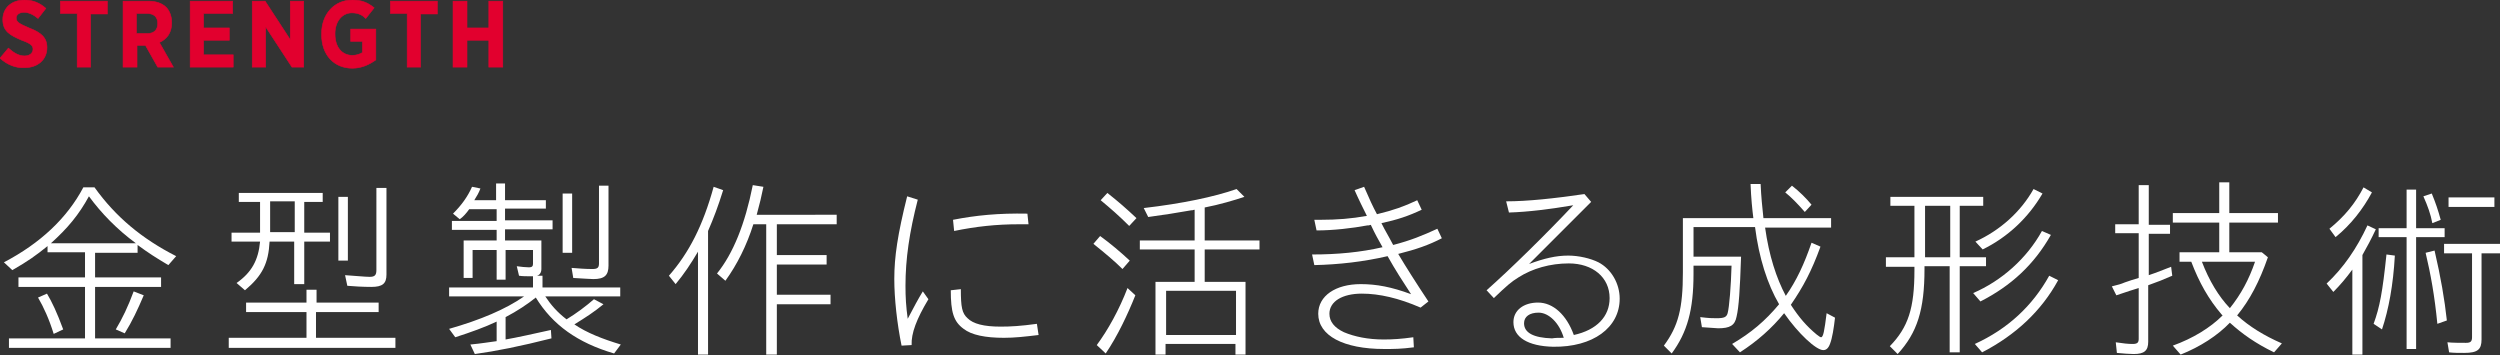 <?xml version="1.0" encoding="utf-8"?>
<!-- Generator: Adobe Illustrator 20.0.0, SVG Export Plug-In . SVG Version: 6.00 Build 0)  -->
<svg version="1.1" id="レイヤー_1" xmlns="http://www.w3.org/2000/svg" xmlns:xlink="http://www.w3.org/1999/xlink" x="0px"
	 y="0px" width="447px" height="63.5px" viewBox="0 0 447 63.5" style="enable-background:new 0 0 447 63.5;" xml:space="preserve">
<rect x="0" y="0" width="447" height="63.5" fill="#333333" stroke="none"/>
<style type="text/css">
	.st0{fill:#FFFFFF;}
	.st1{fill:#E2002E;}
	.st2{fill:none;stroke:#E2002E;stroke-width:0.1;stroke-miterlimit:10;}
</style>
<g>
	<path class="st0" d="M17,49.6h11.8v1.7H17v9.2h13.5v1.7H1.6v-1.7h13.6v-9.2H3.3v-1.7h11.9v-4.5H8.5V44c-2.1,1.7-3.5,2.7-6.3,4.3
		l-1.5-1.4c6.5-3.4,11.3-7.9,14.2-13.4h2c3.8,5.3,8.5,9.2,14.6,12.3l-1.4,1.6c-2.2-1.3-3.6-2.2-5.5-3.6v1.4H17V49.6z M9.6,59.7
		c-0.8-2.6-1.8-4.8-2.8-6.5l1.6-0.7c0.9,1.5,1.8,3.4,2.9,6.4L9.6,59.7z M24.3,43.5c-3.4-2.5-6.2-5.4-8.4-8.4
		c-1.8,3.3-3.8,5.7-6.8,8.4H24.3z M20.7,58.9c1.2-2,2.2-4.1,3.2-6.8l1.8,0.7c-1.1,2.6-2.1,4.7-3.4,6.8L20.7,58.9z"/>
	<path class="st0" d="M54.8,51.8h1.8v2.3h11.1v1.7H56.5v4.6h14.2v1.8H40.9v-1.8h13.9v-4.6H44v-1.7h10.8V51.8z M54.4,41.6H59v1.6
		h-4.6v7.6h-1.8v-7.6h-4.4c-0.2,3.9-1.3,6.1-4.4,8.7l-1.5-1.3c2.7-1.9,3.9-4.1,4.2-7.4h-5.1v-1.6h5.1v-5.5h-3.8v-1.6h15v1.6h-3.3
		V41.6z M48.3,36.1v5.2v0.1v0.1h4.4v-5.5H48.3z M62.2,35.2v11.4h-1.7V35.2H62.2z M69.1,33.6v15.5c0,1.6-0.7,2.2-2.7,2.2
		c-1.4,0-3.3-0.1-4.3-0.2l-0.4-1.9c1.6,0.1,3.6,0.3,4.4,0.3c0.9,0,1.2-0.3,1.2-1.2V33.6H69.1z"/>
	<path class="st0" d="M97.5,53c1,1.5,2.1,2.8,3.8,4.1c1.8-1.1,3.4-2.3,4.9-3.6l1.7,0.9c-1.7,1.4-3.1,2.3-5.2,3.6
		c2.2,1.5,5,2.6,8.3,3.6l-1.2,1.6c-6.5-1.9-11-5.1-14-10c-1.5,1.2-3.3,2.4-5.4,3.5v4c1.8-0.3,5.4-1.1,8.1-1.7l0.1,1.5
		c-5.5,1.4-10,2.3-13.7,2.8l-0.8-1.7c2.1-0.2,3.1-0.4,4.7-0.6v-3.5c-2.1,1-4.6,1.9-7.4,2.8l-1.1-1.5c5.6-1.6,10.1-3.5,13.4-5.8H80.3
		v-1.6h15v-2c-1.2,0-1.9,0-2.5-0.1l-0.4-1.7c0.6,0.1,1.7,0.2,2.2,0.2c0.5,0,0.7-0.2,0.7-0.6v-2.5h-4.9v5.3h-1.6v-5.3h-4.3v5h-1.6V43
		h5.9v-1.9h-8v-1.6h8v-2.1h-4.9c-0.5,0.7-1.1,1.4-1.7,1.8l-1.2-1c1.5-1.5,2.6-3,3.4-4.8l1.5,0.3c-0.3,0.8-0.6,1.3-1.1,2.1h3.9v-3
		h1.6v3h7.3v1.5h-7.3v2.1h8.5v1.6h-8.5V43h6.5v5.1c0,0.6-0.3,1.1-0.8,1.2H97v2.1h13.9V53H97.5z M102.3,34.6v10.6h-1.7V34.6H102.3z
		 M108.8,33.2v14.3c0,1.7-0.7,2.4-2.7,2.4c-0.5,0-1.8-0.1-3.6-0.2l-0.3-1.8c1.2,0.1,2.5,0.2,3.7,0.2c0.9,0,1.2-0.2,1.2-1V33.2H108.8
		z"/>
	<path class="st0" d="M126.6,63.4h-1.8V45c-1.3,2.2-2.5,4-4,5.8l-1.2-1.5c3.6-4.1,6.1-9,8-15.9l1.7,0.6c-0.9,2.9-1.7,5-2.7,7.3V63.4
		z M149.6,38.4v1.7h-10.7v5.5h8.9v1.7h-8.9v5.4h9.6v1.7h-9.6v9H137V40.1h-2.3c-1.2,3.8-2.9,7.2-5,10.1l-1.5-1.3
		c2.9-3.6,5-8.8,6.4-15.8l1.9,0.3c-0.3,1.5-0.7,3.2-1.2,5H149.6z"/>
	<path class="st0" d="M161.2,61.8c-0.8-3.9-1.3-8.4-1.3-11.9c0-4,0.6-8,2.3-14.8l1.9,0.6c-1.5,5.8-2.2,10.6-2.2,15.4
		c0,2.1,0.1,3.7,0.4,5.9c1.1-2.1,1.9-3.6,2.7-4.9l1,1.4c-2.1,3.5-3.1,6.1-3,8.2L161.2,61.8z M185.7,59.9c-2.5,0.3-4.3,0.5-6.2,0.5
		c-3.3,0-5.8-0.5-7.2-1.6c-1.8-1.3-2.3-3-2.3-6.9l1.8-0.2c0,3.2,0.2,4.3,1.2,5.2c1,1,2.9,1.5,5.9,1.5c1.8,0,3.6-0.1,6.5-0.5
		L185.7,59.9z M170.4,39.3c4.1-0.8,8.1-1.2,13.3-1.1l0.2,1.9c-1.4,0-1.4,0-1.7,0c-4.1,0-7.7,0.4-11.6,1.2L170.4,39.3z"/>
	<path class="st0" d="M200.7,48.1c-1.4-1.4-3.2-2.9-5.2-4.5l1.2-1.4c1.8,1.3,3.7,2.9,5.3,4.4L200.7,48.1z M196.1,61.7
		c2-2.7,4-6.3,5.5-10.2l1.4,1.3c-1.4,3.5-3.2,7.3-5.3,10.4L196.1,61.7z M201.9,40.4c-1.9-1.9-3.3-3.1-5.1-4.6l1.2-1.3
		c1.9,1.5,3.4,2.8,5.2,4.5L201.9,40.4z M222.7,50.4v13h-1.8v-1.9h-12.5v1.9h-1.8v-13h7v-5.8h-9.8v-1.6h9.8v-5.5
		c-0.2,0-0.4,0.1-0.4,0.1l-0.2,0c-2.2,0.4-5.4,0.9-7.7,1.2l-0.8-1.6c6.9-0.8,12.6-2,16.6-3.4l1.4,1.4c-1.8,0.6-4.5,1.4-7.1,1.9v5.9
		h9.8v1.6h-9.8v5.8H222.7z M208.5,52v7.9h12.5V52H208.5z"/>
	<path class="st0" d="M236.1,39.3c3,0,5.5-0.2,8.3-0.7c-0.6-1.2-1.5-3-2.2-4.6l1.7-0.6c1,2.3,1.5,3.4,2.3,4.9
		c2.9-0.7,4.9-1.4,7.2-2.5l0.8,1.7c-2.3,1.1-4.4,1.8-7.2,2.4c0.8,1.6,1,1.8,2.1,3.9c3.1-0.8,5.3-1.7,7.9-2.9l0.8,1.7
		c-2.3,1.2-4.6,2-7.8,2.8c1.3,2.2,3.4,5.5,5.4,8.5l-1.4,1.1c-3.9-1.7-7.4-2.5-10.5-2.5c-3.5,0-5.8,1.4-5.8,3.6
		c0,1.4,0.9,2.5,2.6,3.3c1.9,0.8,4.3,1.3,7.1,1.3c1.6,0,3.2-0.1,5.3-0.4l0.1,1.8c-2.3,0.3-3.6,0.3-5.3,0.3c-7.3,0-11.8-2.4-11.8-6.3
		c0-3.2,3.1-5.3,7.6-5.3c2.8,0,5.5,0.5,9,1.8c-1.5-2.3-2.8-4.3-4.2-6.8c-4.3,1-8.7,1.5-13.1,1.6l-0.4-1.9c4.6,0,8.7-0.4,12.6-1.3
		c-0.9-1.6-1.3-2.3-2.1-4l-0.4,0.1l-0.2,0c-2.7,0.5-6.1,0.9-9.1,0.9l-0.4-1.9h0.6H236.1z"/>
	<path class="st0" d="M273.4,47.2c2.7-1,4.8-1.5,7-1.5c1.9,0,4,0.5,5.4,1.2c2.3,1.2,3.8,3.8,3.8,6.5c0,5.2-4.8,8.7-11.9,8.6
		c-4.5-0.1-7.1-1.7-7.1-4.4c0-2.1,1.8-3.5,4.4-3.5c2.7,0,5.1,2.2,6.4,5.8c4.1-0.9,6.4-3.3,6.4-6.6c0-3.7-3-6.2-7.3-6.2
		c-3.3,0-6.5,0.9-9,2.5c-1.3,0.8-2.1,1.5-4.4,3.7l-1.3-1.4c4.3-3.8,10.7-10.1,15.5-15.2c-4.1,0.7-8.1,1.2-11.5,1.3l-0.5-2
		c3.8,0,8.5-0.5,14-1.3l1.2,1.4L273.4,47.2z M279.6,60.4c-0.8-2.7-2.7-4.5-4.5-4.5c-1.6,0-2.6,0.7-2.6,1.9c0,1.7,1.7,2.6,5,2.7
		C278.1,60.4,278.7,60.4,279.6,60.4z"/>
	<path class="st0" d="M315.6,40.7c0.7,5,2,9,3.7,12.2c1.9-2.7,3.3-5.7,4.6-9.5l1.6,0.7c-1.6,4.4-3.1,7.2-5.3,10.4
		c1.5,2.3,2.8,3.8,4.6,5.3c0.5,0.4,0.7,0.5,0.8,0.5c0.4,0,0.6-1.1,1-4.3l1.5,0.8c-0.2,1.8-0.5,3.7-0.9,4.7c-0.3,0.8-0.7,1.1-1.2,1.1
		c-1.3,0-4.5-3-7-6.6c-2.2,2.7-4.8,5-7.9,7l-1.4-1.5c3.4-2,5.9-4.1,8.4-7.1c-2.1-3.6-3.6-8.3-4.3-13.8h-11v5.3h8.5
		c-0.2,6-0.4,9-0.8,10.7c-0.3,1.6-1.2,2.1-3.3,2.1c-0.3,0-1.2-0.1-2.9-0.2l-0.3-1.8c1.6,0.2,2.2,0.2,2.9,0.2c1.4,0,1.8-0.2,2-0.9
		c0.3-1.1,0.6-4.9,0.7-8.5h-6.8V49c0,6.4-1.1,10.4-3.9,14.2l-1.4-1.4c2.6-3.5,3.4-6.7,3.4-13.1V39h12.6c-0.2-1.6-0.4-3.5-0.5-6.1
		h1.8c0.1,2.3,0.3,4.2,0.5,6.1h12.1v1.7H315.6z M322.7,37.9c-1.4-1.6-2.4-2.6-3.5-3.5l1.2-1.2c1.3,1,2.6,2.3,3.5,3.4L322.7,37.9z"/>
	<path class="st0" d="M350.4,46h4.7v1.6h-4.7V63h-1.8V47.6h-4.5v0.5c0,7.3-1.3,11.4-4.8,15.2l-1.4-1.4c3.3-3.4,4.4-6.8,4.4-13.6
		v-0.6h-5.1V46h5.1v-9.2h-4.3v-1.6h16.6v1.6h-4.2V46z M344.2,36.7V46h4.5v-9.2H344.2z M352.8,52.4c5.1-2.2,9.6-6.2,12.3-11.1
		l1.6,0.7c-3,5.3-7.1,9.1-12.6,11.9L352.8,52.4z M353.1,61.5c5.9-2.7,10.3-6.8,13.3-12.2l1.6,0.8c-3,5.5-7.6,9.8-13.6,12.9
		L353.1,61.5z M353.2,43.2c4.4-2,8.1-5.3,10.4-9.4l1.6,0.8c-2.5,4.3-6.2,7.8-10.7,10L353.2,43.2z"/>
	<path class="st0" d="M382.4,33.1h1.8v7.1h3.8v1.6h-3.8v7.4c1.5-0.5,2.7-1,4-1.5l0.2,1.6c-1.6,0.7-2.6,1.1-4.3,1.7v10.1
		c0,1.6-0.7,2.2-2.6,2.2c-0.7,0-2-0.1-3-0.2l-0.2-1.9c1.3,0.2,2.2,0.3,3,0.3c0.8,0,1.1-0.2,1.1-0.9v-9.1l-1.6,0.5
		c-0.3,0.1-0.6,0.2-0.9,0.3l-1.5,0.5l-0.8-1.6c1.2-0.3,1.6-0.4,2.3-0.7c0.8-0.3,1.5-0.5,2.5-0.8v-8h-4.2v-1.6h4.2V33.1z M405.5,46
		c-1.5,4.3-3.2,7.6-5.5,10.4c2.2,2,4.8,3.6,8,5l-1.4,1.6c-3.3-1.6-5.7-3.3-7.9-5.3c-2.2,2.3-5.3,4.3-8.8,5.7l-1.4-1.6
		c3.6-1.3,6.7-3.2,8.9-5.4l-0.1-0.1l-0.1-0.1c-2.3-2.7-4-5.7-5.4-9.4h-2.1v-1.7h7.1v-5.3h-8.3v-1.7h8.3v-5.5h1.8v5.5h8.7v1.7h-8.7
		v5.3h5.8L405.5,46z M393.7,46.8c1.3,3.4,3,6.2,5,8.3c2-2.5,3.4-5.1,4.5-8.3H393.7z"/>
	<path class="st0" d="M422.3,63.4h-1.7V48.2c-1.1,1.5-2.2,2.8-3.4,4l-1.2-1.5c3-2.8,5.4-6.3,7.3-10.4l1.5,0.7
		c-0.8,1.7-1.6,3.2-2.4,4.6V63.4z M416.5,40.9c2.7-2.2,4.6-4.5,6.1-7.4l1.5,0.9c-1.6,3-3.8,5.8-6.5,8L416.5,40.9z M424.4,57.9
		c1.1-3,1.6-5.7,2.3-12.4l1.5,0.2c-0.3,5.3-1.1,9.6-2.3,13.2L424.4,57.9z M430.3,33.9h1.7v6.9h5.1v1.6H432v20h-1.7v-20h-5v-1.6h5
		V33.9z M434.9,39.9c-0.3-1.6-0.8-3-1.6-4.8l1.5-0.5c0.7,1.7,1.1,2.9,1.6,4.7L434.9,39.9z M435.8,57.9c-0.5-5.1-1.2-8.9-2.1-12.7
		l1.6-0.4c1.1,4.7,1.8,8.8,2.2,12.5L435.8,57.9z M443.7,60.7c0,1.8-0.7,2.4-3.1,2.4c-1,0-1.9,0-2.7-0.1l-0.3-1.8
		c0.8,0.1,2.5,0.1,3.3,0.1c0.8,0,1.1-0.2,1.1-1V45.3h-5v-1.7h10v1.7h-3.3V60.7z M446,35.4V37h-8.2v-1.7H446z"/>
</g>
<g>
	<g>
		<path class="st1" d="M0,10.4l1.5-1.8C2.3,9.3,3.2,10,4.4,10c0.9,0,1.5-0.5,1.5-1.2v0c0-0.6-0.3-1-2-1.6C1.8,6.3,0.5,5.6,0.5,3.5v0
			C0.5,1.4,2.1,0,4.4,0c1.4,0,2.7,0.5,3.8,1.5L6.8,3.3C6.1,2.7,5.2,2.2,4.3,2.2c-0.8,0-1.4,0.4-1.4,1v0c0,0.7,0.4,1,2.3,1.8
			c2.1,0.8,3.2,1.7,3.2,3.5v0c0,2.2-1.7,3.6-4,3.6C2.9,12.2,1.3,11.6,0,10.4z"/>
		<path class="st1" d="M13.8,2.4h-3V0.2h8.4v2.3h-3V12h-2.4V2.4z"/>
		<path class="st1" d="M22,0.2h4.5c1.4,0,2.5,0.4,3.2,1.1c0.6,0.6,1,1.6,1,2.7v0.1c0,1.8-0.9,2.9-2.2,3.5L31,12h-2.8L26,8.1h-1.5V12
			H22V0.2z M26.3,6c1.3,0,1.9-0.7,1.9-1.8v0c0-1.2-0.7-1.8-2-1.8h-1.8V6H26.3z"/>
		<path class="st1" d="M34,0.2h7.6v2.2h-5.2v2.6H41v2.2h-4.6v2.6h5.3V12H34V0.2z"/>
		<path class="st1" d="M45.1,0.2h2.3l4.5,6.9V0.2h2.4V12h-2.1l-4.7-7.2V12h-2.4V0.2z"/>
		<path class="st1" d="M57.5,6.2V6c0-3.5,2.3-6,5.5-6c1.7,0,2.8,0.5,3.9,1.4l-1.5,1.9c-0.6-0.6-1.3-1-2.5-1c-1.7,0-3,1.5-3,3.7v0.1
			c0,2.4,1.3,3.8,3.1,3.8c0.7,0,1.3-0.2,1.8-0.5V7.4h-2.1V5.2h4.5v5.5c-1.1,0.8-2.5,1.5-4.2,1.5C59.8,12.2,57.5,9.9,57.5,6.2z"/>
		<path class="st1" d="M72.8,2.4h-3V0.2h8.4v2.3h-3V12h-2.4V2.4z"/>
		<path class="st1" d="M81,0.2h2.5v4.8h3.9V0.2h2.5V12h-2.5V7.2h-3.9V12H81V0.2z"/>
	</g>
	<g>
		<path class="st2" d="M0,10.4l1.5-1.8C2.3,9.3,3.2,10,4.4,10c0.9,0,1.5-0.5,1.5-1.2v0c0-0.6-0.3-1-2-1.6C1.8,6.3,0.5,5.6,0.5,3.5v0
			C0.5,1.4,2.1,0,4.4,0c1.4,0,2.7,0.5,3.8,1.5L6.8,3.3C6.1,2.7,5.2,2.2,4.3,2.2c-0.8,0-1.4,0.4-1.4,1v0c0,0.7,0.4,1,2.3,1.8
			c2.1,0.8,3.2,1.7,3.2,3.5v0c0,2.2-1.7,3.6-4,3.6C2.9,12.2,1.3,11.6,0,10.4z"/>
		<path class="st2" d="M13.8,2.4h-3V0.2h8.4v2.3h-3V12h-2.4V2.4z"/>
		<path class="st2" d="M22,0.2h4.5c1.4,0,2.5,0.4,3.2,1.1c0.6,0.6,1,1.6,1,2.7v0.1c0,1.8-0.9,2.9-2.2,3.5L31,12h-2.8L26,8.1h-1.5V12
			H22V0.2z M26.3,6c1.3,0,1.9-0.7,1.9-1.8v0c0-1.2-0.7-1.8-2-1.8h-1.8V6H26.3z"/>
		<path class="st2" d="M34,0.2h7.6v2.2h-5.2v2.6H41v2.2h-4.6v2.6h5.3V12H34V0.2z"/>
		<path class="st2" d="M45.1,0.2h2.3l4.5,6.9V0.2h2.4V12h-2.1l-4.7-7.2V12h-2.4V0.2z"/>
		<path class="st2" d="M57.5,6.2V6c0-3.5,2.3-6,5.5-6c1.7,0,2.8,0.5,3.9,1.4l-1.5,1.9c-0.6-0.6-1.3-1-2.5-1c-1.7,0-3,1.5-3,3.7v0.1
			c0,2.4,1.3,3.8,3.1,3.8c0.7,0,1.3-0.2,1.8-0.5V7.4h-2.1V5.2h4.5v5.5c-1.1,0.8-2.5,1.5-4.2,1.5C59.8,12.2,57.5,9.9,57.5,6.2z"/>
		<path class="st2" d="M72.8,2.4h-3V0.2h8.4v2.3h-3V12h-2.4V2.4z"/>
		<path class="st2" d="M81,0.2h2.5v4.8h3.9V0.2h2.5V12h-2.5V7.2h-3.9V12H81V0.2z"/>
	</g>
</g>
</svg>
